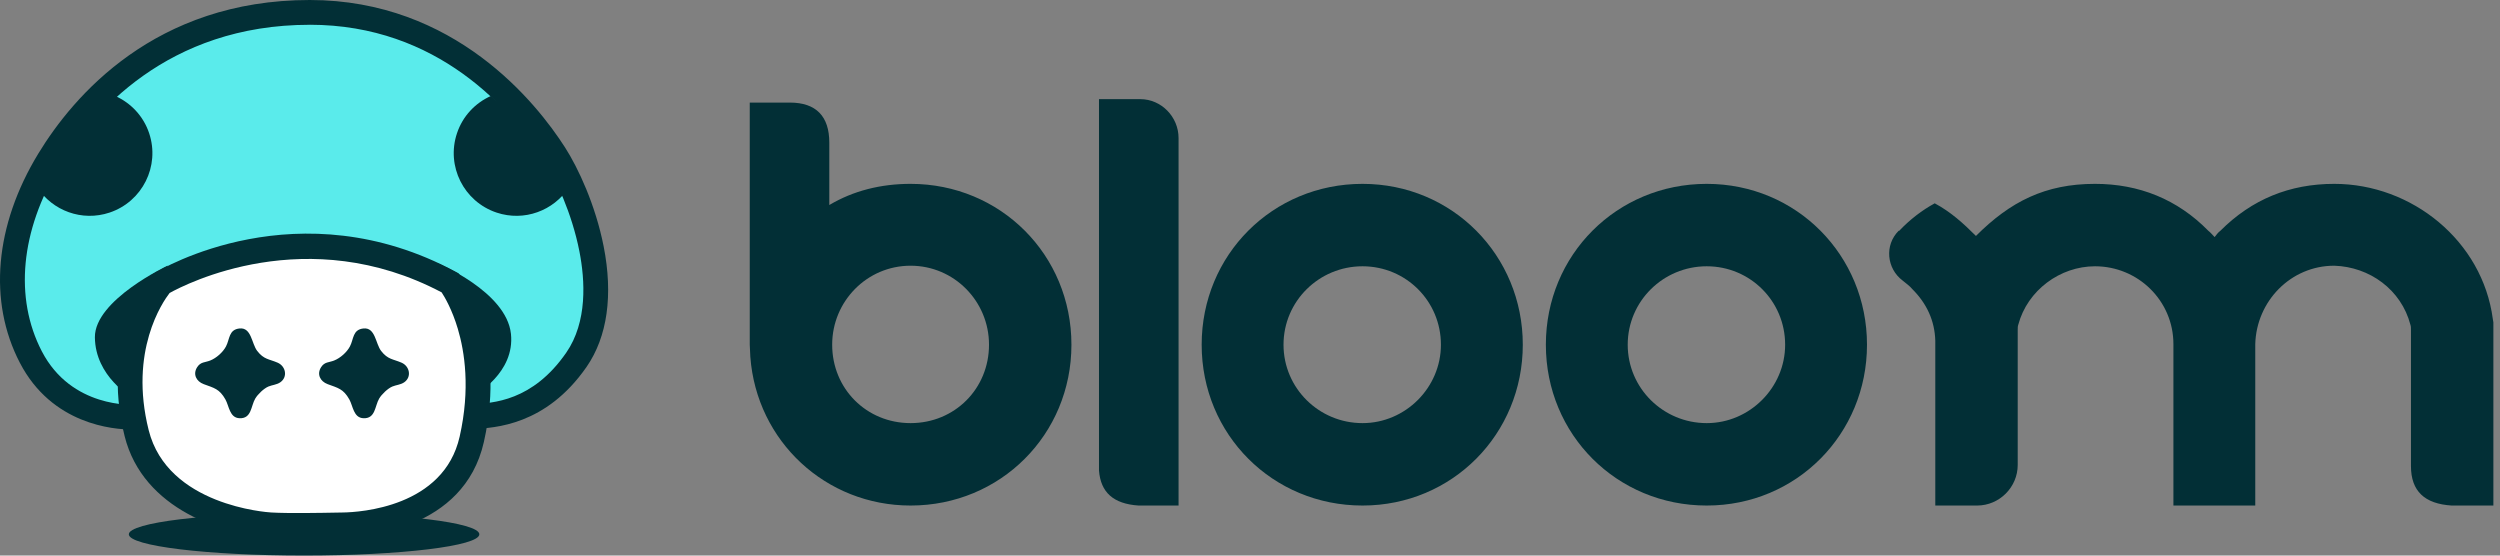 <svg width="162" height="36" viewBox="0 0 162 36" fill="none" xmlns="http://www.w3.org/2000/svg">
<rect x="0" y="0" width="162" height="36" fill="#808080" stroke="none"/>
<path d="M161.534 20.667L161.571 20.89V32.759H158.864C157.12 32.648 156.23 31.832 156.23 30.2V21.372C156.23 21.224 156.23 21.15 156.193 21.038C155.6 18.776 153.56 17.292 151.26 17.218C148.441 17.218 146.215 19.518 146.141 22.299V32.759H140.837V22.299C140.837 19.48 138.538 17.255 135.756 17.255C133.493 17.255 131.379 18.813 130.785 21.038C130.748 21.15 130.748 21.224 130.748 21.372V21.632C130.748 21.817 130.748 22.04 130.748 22.262V30.126C130.748 31.572 129.561 32.759 128.115 32.759H125.407V22.077C125.37 20.779 124.851 19.666 123.923 18.739C123.738 18.516 123.515 18.368 123.293 18.182C122.254 17.403 122.106 15.883 123.033 14.955H123.07C123.775 14.213 124.554 13.62 125.37 13.175C126.409 13.731 127.225 14.473 128.041 15.289C130.266 13.064 132.529 11.914 135.756 11.914C138.612 11.914 141.097 12.915 143.1 14.955C143.248 15.067 143.359 15.215 143.508 15.363C143.619 15.215 143.73 15.067 143.879 14.955C145.919 12.915 148.367 11.914 151.26 11.914C156.304 11.914 160.867 15.623 161.534 20.667Z" fill="#022F36"/>
<path d="M100.172 22.337C100.172 16.513 104.772 11.914 110.595 11.914C116.418 11.914 120.981 16.55 120.981 22.337C120.981 28.123 116.418 32.759 110.595 32.759C104.772 32.759 100.172 28.16 100.172 22.337ZM105.476 22.337C105.476 25.155 107.776 27.418 110.595 27.418C113.377 27.418 115.677 25.118 115.677 22.337C115.677 19.518 113.414 17.255 110.595 17.255C107.776 17.255 105.476 19.518 105.476 22.337Z" fill="#022F36"/>
<path d="M77.868 22.337C77.868 16.513 82.468 11.914 88.291 11.914C94.114 11.914 98.677 16.55 98.677 22.337C98.677 28.123 94.114 32.759 88.291 32.759C82.468 32.759 77.868 28.16 77.868 22.337ZM83.172 22.337C83.172 25.155 85.472 27.418 88.291 27.418C91.073 27.418 93.372 25.118 93.372 22.337C93.372 19.518 91.11 17.255 88.291 17.255C85.472 17.255 83.172 19.518 83.172 22.337Z" fill="#022F36"/>
<path d="M73.886 6.424C75.258 6.424 76.371 7.574 76.371 8.947V32.759H73.775C72.143 32.648 71.327 31.906 71.215 30.497V6.424H73.886Z" fill="#022F36"/>
<path d="M53.925 22.337C53.925 25.193 56.15 27.418 59.006 27.418C61.862 27.418 64.088 25.193 64.088 22.337C64.088 19.518 61.825 17.218 59.006 17.218C56.187 17.218 53.925 19.518 53.925 22.337ZM53.739 9.243V13.286C55.297 12.359 57.078 11.914 59.006 11.914C64.83 11.914 69.429 16.513 69.429 22.337C69.429 28.16 64.83 32.759 59.006 32.759C53.517 32.759 49.029 28.605 48.621 23.116L48.584 22.337V6.647H51.18C52.886 6.647 53.739 7.537 53.739 9.243Z" fill="#022F36"/>
<g clip-path="url(#clip0_420_2226)">
<path d="M19.705 36C25.977 36 31.061 35.383 31.061 34.623C31.061 33.862 25.977 33.246 19.705 33.246C13.432 33.246 8.348 33.862 8.348 34.623C8.348 35.383 13.432 36 19.705 36Z" fill="#022F36"/>
<path d="M30.166 27.024C31.314 26.916 34.663 27.197 37.351 23.312C40.154 19.263 37.622 12.618 35.935 9.986C34.247 7.354 29.252 0.805 20.072 0.805C10.891 0.805 5.657 6.274 3.164 10.379C0.668 14.483 -0.06 19.172 1.995 23.135C4.198 27.379 8.851 27.024 8.851 27.024H30.166Z" fill="#5AEBEB"/>
<path d="M8.568 27.835C7.362 27.835 3.367 27.52 1.285 23.505C-0.777 19.534 -0.341 14.597 2.477 9.962C4.738 6.242 10.032 0 20.072 0C29.475 0 34.771 6.679 36.612 9.55C37.477 10.899 38.588 13.29 39.116 15.96C39.74 19.122 39.359 21.822 38.014 23.768C35.384 27.568 32.061 27.731 30.642 27.799C30.489 27.807 30.355 27.813 30.244 27.823L30.168 27.827H8.879C8.825 27.831 8.719 27.835 8.568 27.835ZM20.072 1.606C10.817 1.606 5.936 7.364 3.85 10.795C1.331 14.94 0.915 19.303 2.71 22.764C4.631 26.468 8.627 26.233 8.795 26.221H8.853L30.132 26.219C30.254 26.209 30.399 26.201 30.563 26.193C31.945 26.127 34.514 26 36.693 22.852C38.074 20.855 37.917 18.171 37.542 16.27C37.058 13.818 36.012 11.584 35.263 10.415C33.153 7.125 28.375 1.604 20.074 1.604L20.072 1.606Z" fill="#022F36"/>
<path d="M10.867 17.211C10.867 17.211 6.127 19.435 6.149 21.857C6.174 24.41 8.539 25.737 8.539 25.737L10.867 17.213V17.211Z" fill="#022F36"/>
<path d="M28.351 17.056C28.351 17.056 32.814 18.893 33.109 21.63C33.382 24.167 30.78 25.581 30.78 25.581L28.351 17.056Z" fill="#022F36"/>
<path d="M29.174 18.329C29.174 18.329 32.018 22.059 30.571 28.468C29.388 33.707 23.263 33.994 22.255 34.013C21.248 34.031 18.792 34.087 17.529 34.013C16.267 33.938 10.128 33.147 8.855 28.068C7.329 21.969 10.459 18.367 10.459 18.367C10.459 18.367 19.264 12.979 29.172 18.331L29.174 18.329Z" fill="white"/>
<path d="M19.314 34.852C18.63 34.852 17.971 34.842 17.481 34.813C14.554 34.641 9.278 33.067 8.076 28.263C6.466 21.832 9.714 18 9.854 17.839L9.935 17.745L10.041 17.681C10.417 17.45 19.358 12.116 29.555 17.623L29.707 17.705L29.812 17.841C29.936 18.006 32.867 21.947 31.354 28.642C30.057 34.388 23.558 34.789 22.269 34.812L21.916 34.818C21.253 34.83 20.26 34.848 19.316 34.848L19.314 34.852ZM10.989 18.988C10.535 19.574 8.349 22.744 9.634 27.871C10.856 32.76 17.303 33.193 17.576 33.209C18.676 33.274 20.764 33.236 21.884 33.215L22.239 33.209C23.319 33.191 28.754 32.866 29.786 28.291C30.486 25.191 30.107 22.782 29.667 21.306C29.296 20.058 28.816 19.247 28.619 18.946C19.906 14.344 12.013 18.416 10.987 18.988H10.989Z" fill="#022F36"/>
<path d="M7.48 6.224C4.878 8.289 3.029 11.134 2.417 12.146C3.403 13.654 5.31 14.374 7.099 13.776C9.227 13.065 10.377 10.765 9.666 8.637C9.293 7.516 8.476 6.673 7.48 6.224Z" fill="#022F36"/>
<path d="M31.798 6.224C34.4 8.289 36.249 11.134 36.861 12.146C35.876 13.654 33.968 14.374 32.18 13.776C30.052 13.065 28.901 10.765 29.612 8.637C29.985 7.516 30.802 6.673 31.798 6.224Z" fill="#022F36"/>
<path d="M23.557 21.284C24.33 21.208 24.333 22.27 24.699 22.743C25.131 23.301 25.465 23.261 26.022 23.502C26.549 23.731 26.691 24.43 26.191 24.774C25.956 24.935 25.669 24.944 25.423 25.047C25.124 25.174 24.739 25.544 24.571 25.825C24.284 26.309 24.34 27.138 23.546 27.101C22.904 27.07 22.877 26.31 22.637 25.884C22.25 25.194 21.901 25.142 21.23 24.892C20.747 24.712 20.514 24.248 20.809 23.791C21.033 23.441 21.315 23.495 21.648 23.363C22.052 23.203 22.476 22.828 22.677 22.445C22.925 21.972 22.845 21.356 23.556 21.284H23.557Z" fill="#022F36"/>
<path d="M15.527 21.284C16.3 21.208 16.302 22.27 16.669 22.743C17.101 23.301 17.434 23.261 17.991 23.502C18.519 23.731 18.661 24.43 18.161 24.774C17.926 24.935 17.638 24.944 17.393 25.047C17.094 25.174 16.709 25.544 16.541 25.825C16.254 26.309 16.31 27.138 15.516 27.101C14.874 27.07 14.847 26.31 14.607 25.884C14.219 25.194 13.871 25.142 13.199 24.892C12.717 24.712 12.483 24.248 12.778 23.791C13.003 23.441 13.285 23.495 13.618 23.363C14.022 23.203 14.445 22.828 14.646 22.445C14.895 21.972 14.815 21.356 15.526 21.284H15.527Z" fill="#022F36"/>
</g>
<defs>
<clipPath id="clip0_420_2226">
<rect width="39.407" height="36" fill="white"/>
</clipPath>
</defs>
</svg>

